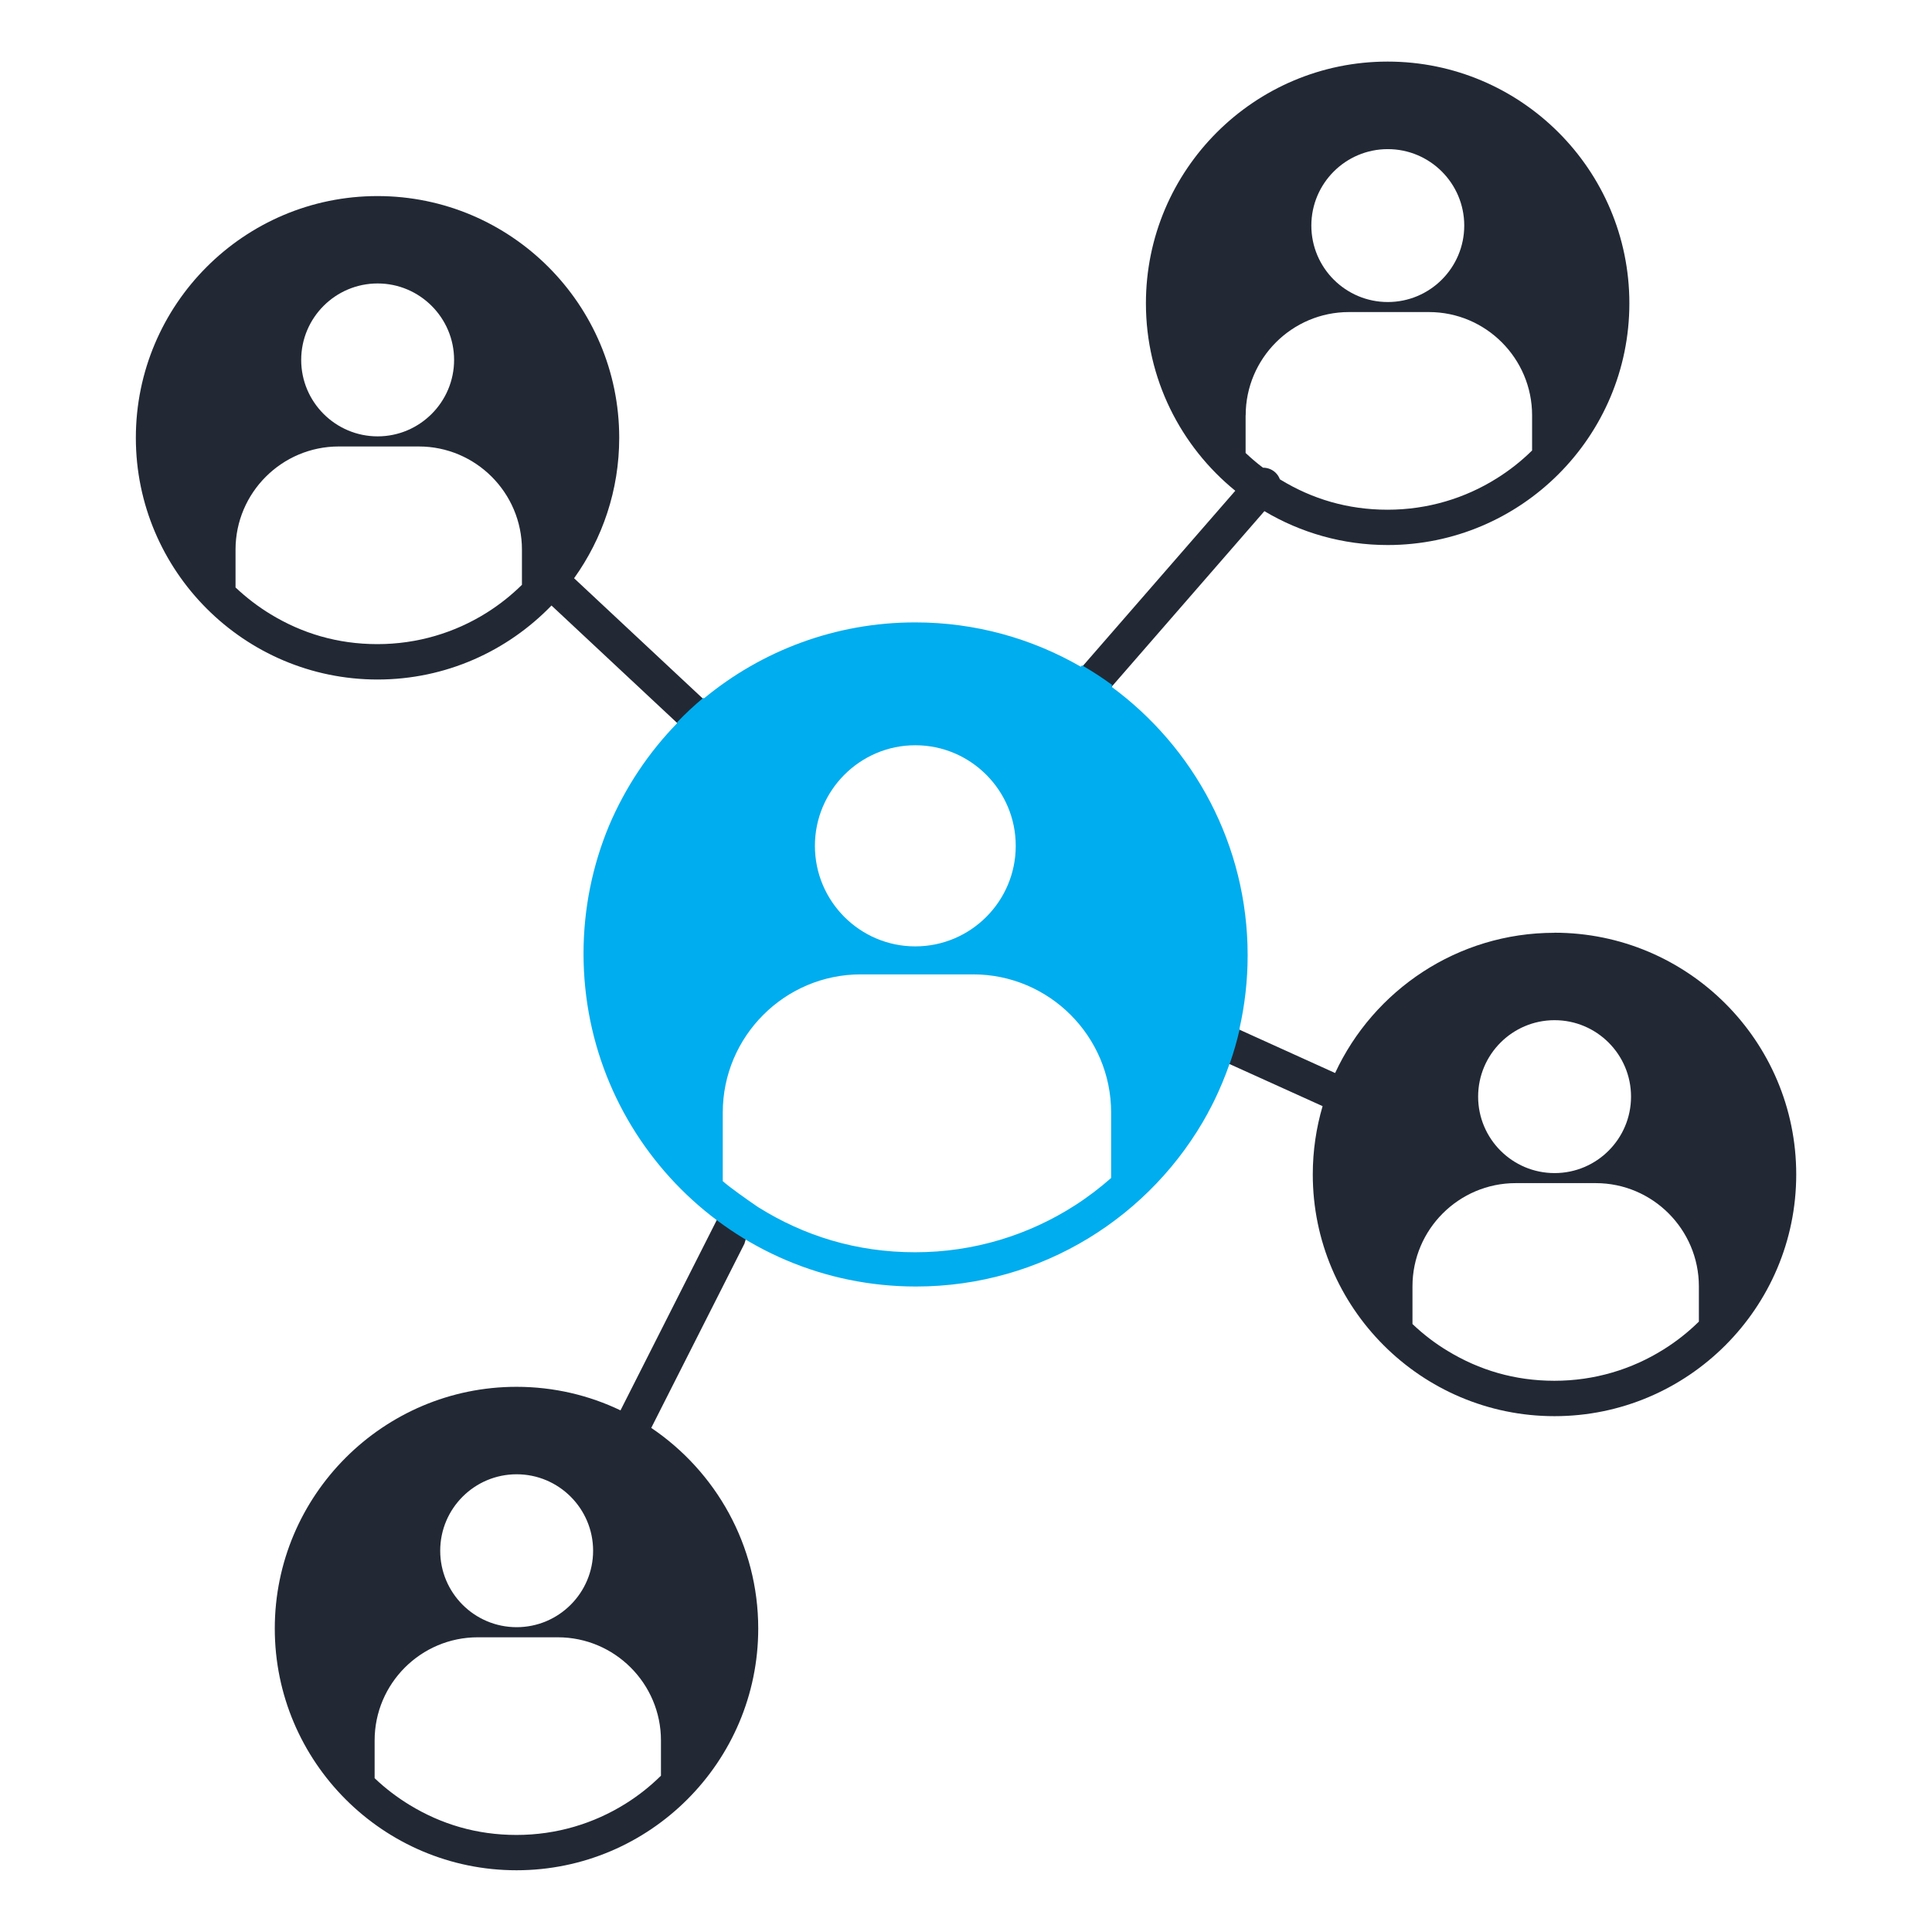 <?xml version="1.0" encoding="UTF-8"?><svg id="uuid-8fb40f64-6f3c-416c-a38d-d53ee44f7f85" xmlns="http://www.w3.org/2000/svg" viewBox="0 0 256 256"><path d="M163.68,65.03l-20.59,23.66c1.37,.79,2.7,1.65,3.97,2.58l20.48-23.54c4.78,2.85,10.37,4.49,16.33,4.49,17.66,0,32.03-14.36,32.03-32.03s-14.36-32.03-32.03-32.03-32.03,14.36-32.03,32.03c0,10.01,4.62,18.96,11.83,24.83Zm20.21-45.27c5.59,0,10.13,4.54,10.13,10.13s-4.54,10.13-10.13,10.13-10.13-4.54-10.13-10.13,4.54-10.13,10.13-10.13Zm-18.83,35.27c0-7.54,6.14-13.68,13.68-13.68h10.6c7.54,0,13.67,6.14,13.67,13.68v4.66c-1.42,1.4-2.99,2.64-4.69,3.7-4.19,2.63-9.15,4.15-14.46,4.15s-10-1.44-14.12-3.94c-.05-.03-.1-.06-.15-.09-.13-.36-.35-.69-.66-.96-.46-.4-1.03-.58-1.58-.58h0c-.8-.6-1.57-1.26-2.3-1.95v-4.99Z" fill="#222935"/><path d="M73.07,80.23l17.02,15.91c1.09-1.13,2.23-2.2,3.44-3.2l-17.46-16.32c3.76-5.25,5.98-11.67,5.98-18.61,0-17.66-14.36-32.03-32.03-32.03S18,40.35,18,58.01s14.37,32.03,32.03,32.03c9.04,0,17.21-3.77,23.05-9.81Zm-23.03-42.67c5.58,0,10.13,4.55,10.13,10.13s-4.55,10.13-10.13,10.13-10.13-4.54-10.13-10.13,4.54-10.13,10.13-10.13Zm-18.83,40.26v-4.99c0-7.54,6.14-13.67,13.68-13.67h10.6c7.54,0,13.67,6.13,13.67,13.67v4.66c-1.42,1.4-3,2.65-4.69,3.71-4.19,2.63-9.15,4.15-14.46,4.15s-10-1.44-14.12-3.94c-1.7-1.03-3.26-2.23-4.69-3.58Z" fill="#222935"/><path d="M205.97,123.6c-12.86,0-23.97,7.62-29.06,18.58l-13.18-5.97c-.36,1.55-.8,3.07-1.32,4.55l12.84,5.81h0c-.84,2.87-1.3,5.9-1.3,9.05,0,17.66,14.37,32.03,32.03,32.03s32.03-14.36,32.03-32.03-14.36-32.03-32.03-32.03Zm.02,11.58c5.59,0,10.13,4.54,10.13,10.13s-4.54,10.13-10.13,10.13-10.13-4.54-10.13-10.13,4.54-10.13,10.13-10.13Zm19.13,39.93c-1.42,1.4-2.99,2.64-4.69,3.7-4.19,2.63-9.15,4.15-14.46,4.15s-10-1.44-14.12-3.94c-1.7-1.02-3.26-2.22-4.69-3.58v-4.99c0-7.54,6.14-13.68,13.68-13.68h10.6c7.54,0,13.67,6.14,13.67,13.68v4.66Z" fill="#222935"/><path d="M159.61,147.1c.26-.49,.52-.99,.76-1.49-.25,.5-.5,1-.76,1.49Z" fill="#222935"/><path d="M86.29,189.21l12.37-24.45v-.03l.32-1.06c-1.24-.74-2.42-1.56-3.57-2.42l-.28,.11-12.91,25.52c-4.17-2-8.84-3.12-13.78-3.12-17.65,0-32.03,14.37-32.03,32.03s14.37,32.03,32.03,32.03,32.03-14.37,32.03-32.03c0-11.05-5.63-20.82-14.18-26.59Zm-17.83,6.14c5.59,0,10.13,4.55,10.13,10.13s-4.54,10.13-10.13,10.13-10.13-4.54-10.13-10.13,4.54-10.13,10.13-10.13Zm19.13,39.93c-1.42,1.4-2.99,2.65-4.69,3.71-4.19,2.63-9.15,4.15-14.46,4.15s-9.99-1.44-14.11-3.94c-1.7-1.03-3.26-2.22-4.69-3.58v-5c0-7.54,6.13-13.67,13.67-13.67h10.6c7.54,0,13.67,6.13,13.67,13.67v4.66Z" fill="#222935"/><path d="M164.23,136.33h0c.71-3.14,1.09-6.4,1.09-9.75,0-14.61-7.13-27.58-18.09-35.62l.16-.18c-1.29-.95-2.63-1.82-4.02-2.62l-.16,.18c-6.47-3.73-13.96-5.87-21.94-5.87-10.62,0-20.37,3.78-27.99,10.07l-.08-.08c-1.22,1.02-2.38,2.1-3.48,3.25l.06,.06c-3.82,3.91-6.91,8.53-9.08,13.64-2.17,5.22-3.38,10.94-3.38,16.95,0,24.36,19.72,44.11,44.05,44.11,16.72,0,31.26-9.33,38.72-23.06v-.03c.28-.5,.54-1,.79-1.51,.77-1.59,1.46-3.23,2.04-4.91h.02c.53-1.5,.97-3.04,1.33-4.61l-.04-.02Zm-42.95-37.58c7.34,0,13.31,5.98,13.31,13.33s-5.97,13.32-13.31,13.32-13.3-5.98-13.3-13.32,5.97-13.33,13.3-13.33Zm25.95,57.34c-1.49,1.31-3.07,2.52-4.75,3.6-6.13,3.95-13.41,6.24-21.22,6.24s-14.72-2.18-20.74-5.94c-.03-.01-.05-.03-.07-.04-1.59-1.09-3.69-2.57-4.68-3.44v-9.09c0-10.09,8.2-18.31,18.29-18.31h14.88c10.09,0,18.29,8.21,18.29,18.31v8.68Z" fill="#00adee"/></svg>